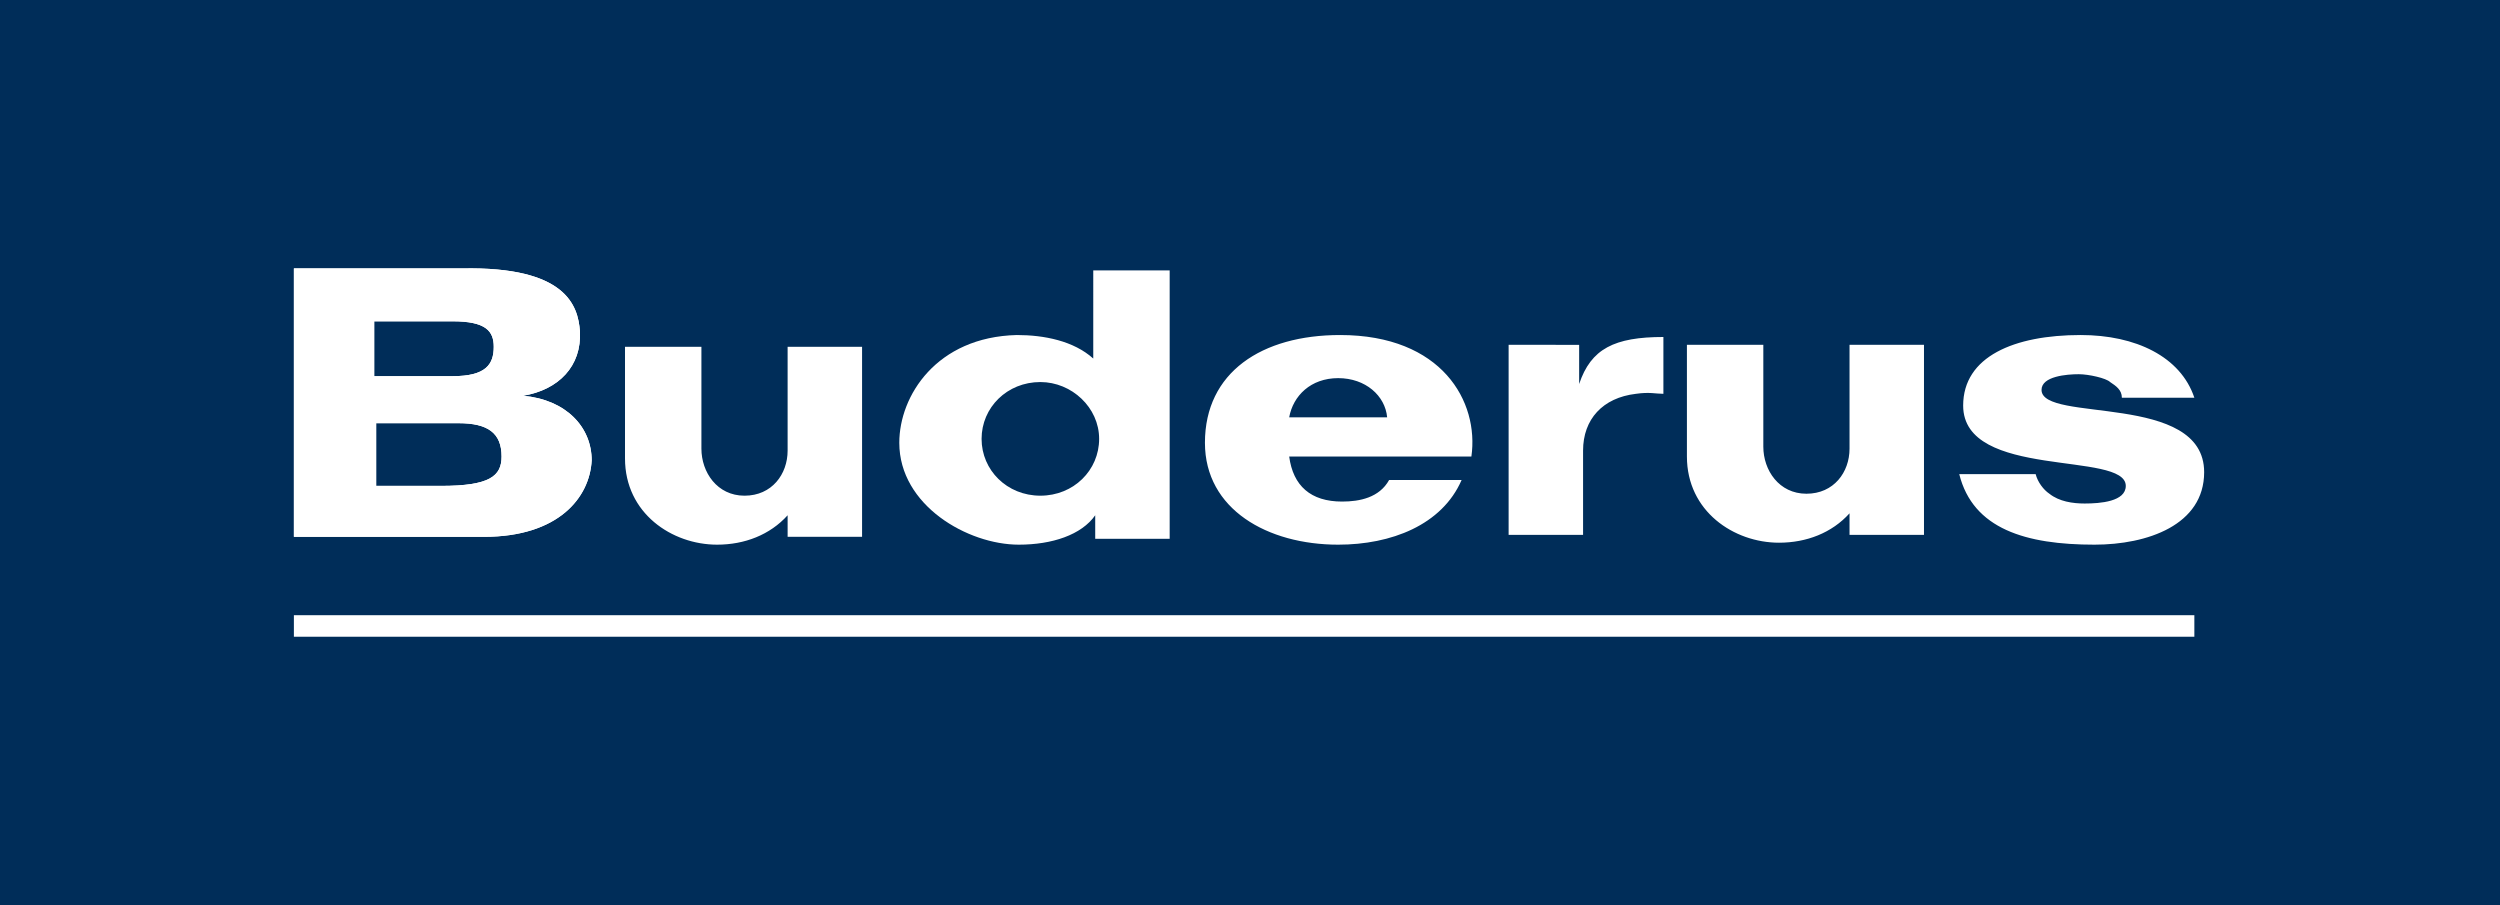 <svg xmlns="http://www.w3.org/2000/svg" xmlns:xlink="http://www.w3.org/1999/xlink" xml:space="preserve" id="Ebene_1" x="0" y="0" viewBox="0 0 127.6 46.2"><rect x="0" y="0" width="127.6" height="46.2" fill="#808080" stroke="none"/><style>.st1{fill:#fff}</style><defs><path id="SVGID_1_" d="M0 0h127.6v46.2H0z"/></defs><clipPath id="SVGID_2_"><use xlink:href="#SVGID_1_" style="overflow:visible"/></clipPath><path d="M0 0v46.2h127.6V0z" style="clip-path:url(#SVGID_2_);fill:#002d59"/><path d="M80.8 27.3V23c0-1.6 1-2.7 2.7-2.9.7-.1 1 0 1.4 0v-2.9c-2.5 0-3.7.6-4.3 2.4v-2H77v9.7zm19.2-3.1c.7 2.8 3.4 3.6 6.9 3.6 2.7 0 5.6-1 5.6-3.7 0-4.1-8.3-2.5-8.3-4.2 0-.7 1.3-.8 1.9-.8.5 0 1.4.2 1.6.4.3.2.6.4.6.8h3.7c-.7-2.1-3-3.2-5.8-3.2-3.4 0-6 1.1-6 3.6 0 3.8 8.3 2.3 8.3 4.1 0 .8-1.3.9-2.1.9-.6 0-1.3-.1-1.8-.5-.3-.2-.6-.6-.7-1zm-29.1.3c-.5.9-1.5 1.1-2.4 1.1-1.6 0-2.5-.8-2.7-2.3h9.3c.4-2.8-1.5-6.2-6.7-6.2-4 0-6.9 1.9-6.9 5.5 0 3.4 3.2 5.2 6.8 5.2 2.7 0 5.3-1 6.3-3.3zm-5.1-3.2c.2-1.1 1.1-2 2.5-2s2.4.9 2.5 2zm-25.6-3.7V23c0 1.2-.8 2.3-2.2 2.3s-2.2-1.2-2.2-2.4v-5.2h-3.9v5.7c0 2.8 2.4 4.4 4.7 4.4 1.4 0 2.7-.5 3.6-1.5v1.1H44v-9.7h-3.8zm54.2 0v5.3c0 1.2-.8 2.3-2.2 2.3S90 24 90 22.8v-5.2h-3.9v5.7c0 2.8 2.4 4.4 4.7 4.4 1.4 0 2.7-.5 3.6-1.5v1.1h3.8v-9.7zM15 31.4h97v1.1H15zm8.4-9.8c1.5 0 2.2.5 2.2 1.7 0 1-.6 1.5-3.1 1.5h-3.3v-3.2zm-.3-5.2c1.7 0 2.1.5 2.1 1.3 0 .9-.4 1.5-2.1 1.5h-4v-2.8zm-8.1 11h9.7c3.8 0 5.4-2 5.5-3.9 0-1.7-1.3-3.1-3.5-3.3 1.8-.3 3-1.5 2.9-3.3-.1-1.3-.7-3.3-6-3.2H15z" class="st1"/><path d="M23.4 21.6c1.5 0 2.2.5 2.2 1.7 0 1-.6 1.5-3.1 1.5h-3.3v-3.2zm-.3-5.2c1.7 0 2.1.5 2.1 1.3 0 .9-.4 1.5-2.1 1.5h-4v-2.8zm-8.1 11h9.7c3.8 0 5.4-2 5.5-3.9 0-1.7-1.3-3.1-3.5-3.3 1.8-.3 3-1.5 2.9-3.3-.1-1.3-.7-3.3-6-3.2H15zm40.8-9.1c-1-.9-2.5-1.2-3.9-1.2-4.1.1-6 3.1-6 5.5 0 3.2 3.5 5.2 6.1 5.2 1.7 0 3.2-.5 3.9-1.5v1.2h3.8V13.8h-3.9zm-5.7 4.1c0-1.6 1.3-2.9 3-2.9 1.6 0 3 1.3 3 2.9s-1.3 2.9-3 2.9-3-1.3-3-2.9" class="st1"/></svg>
